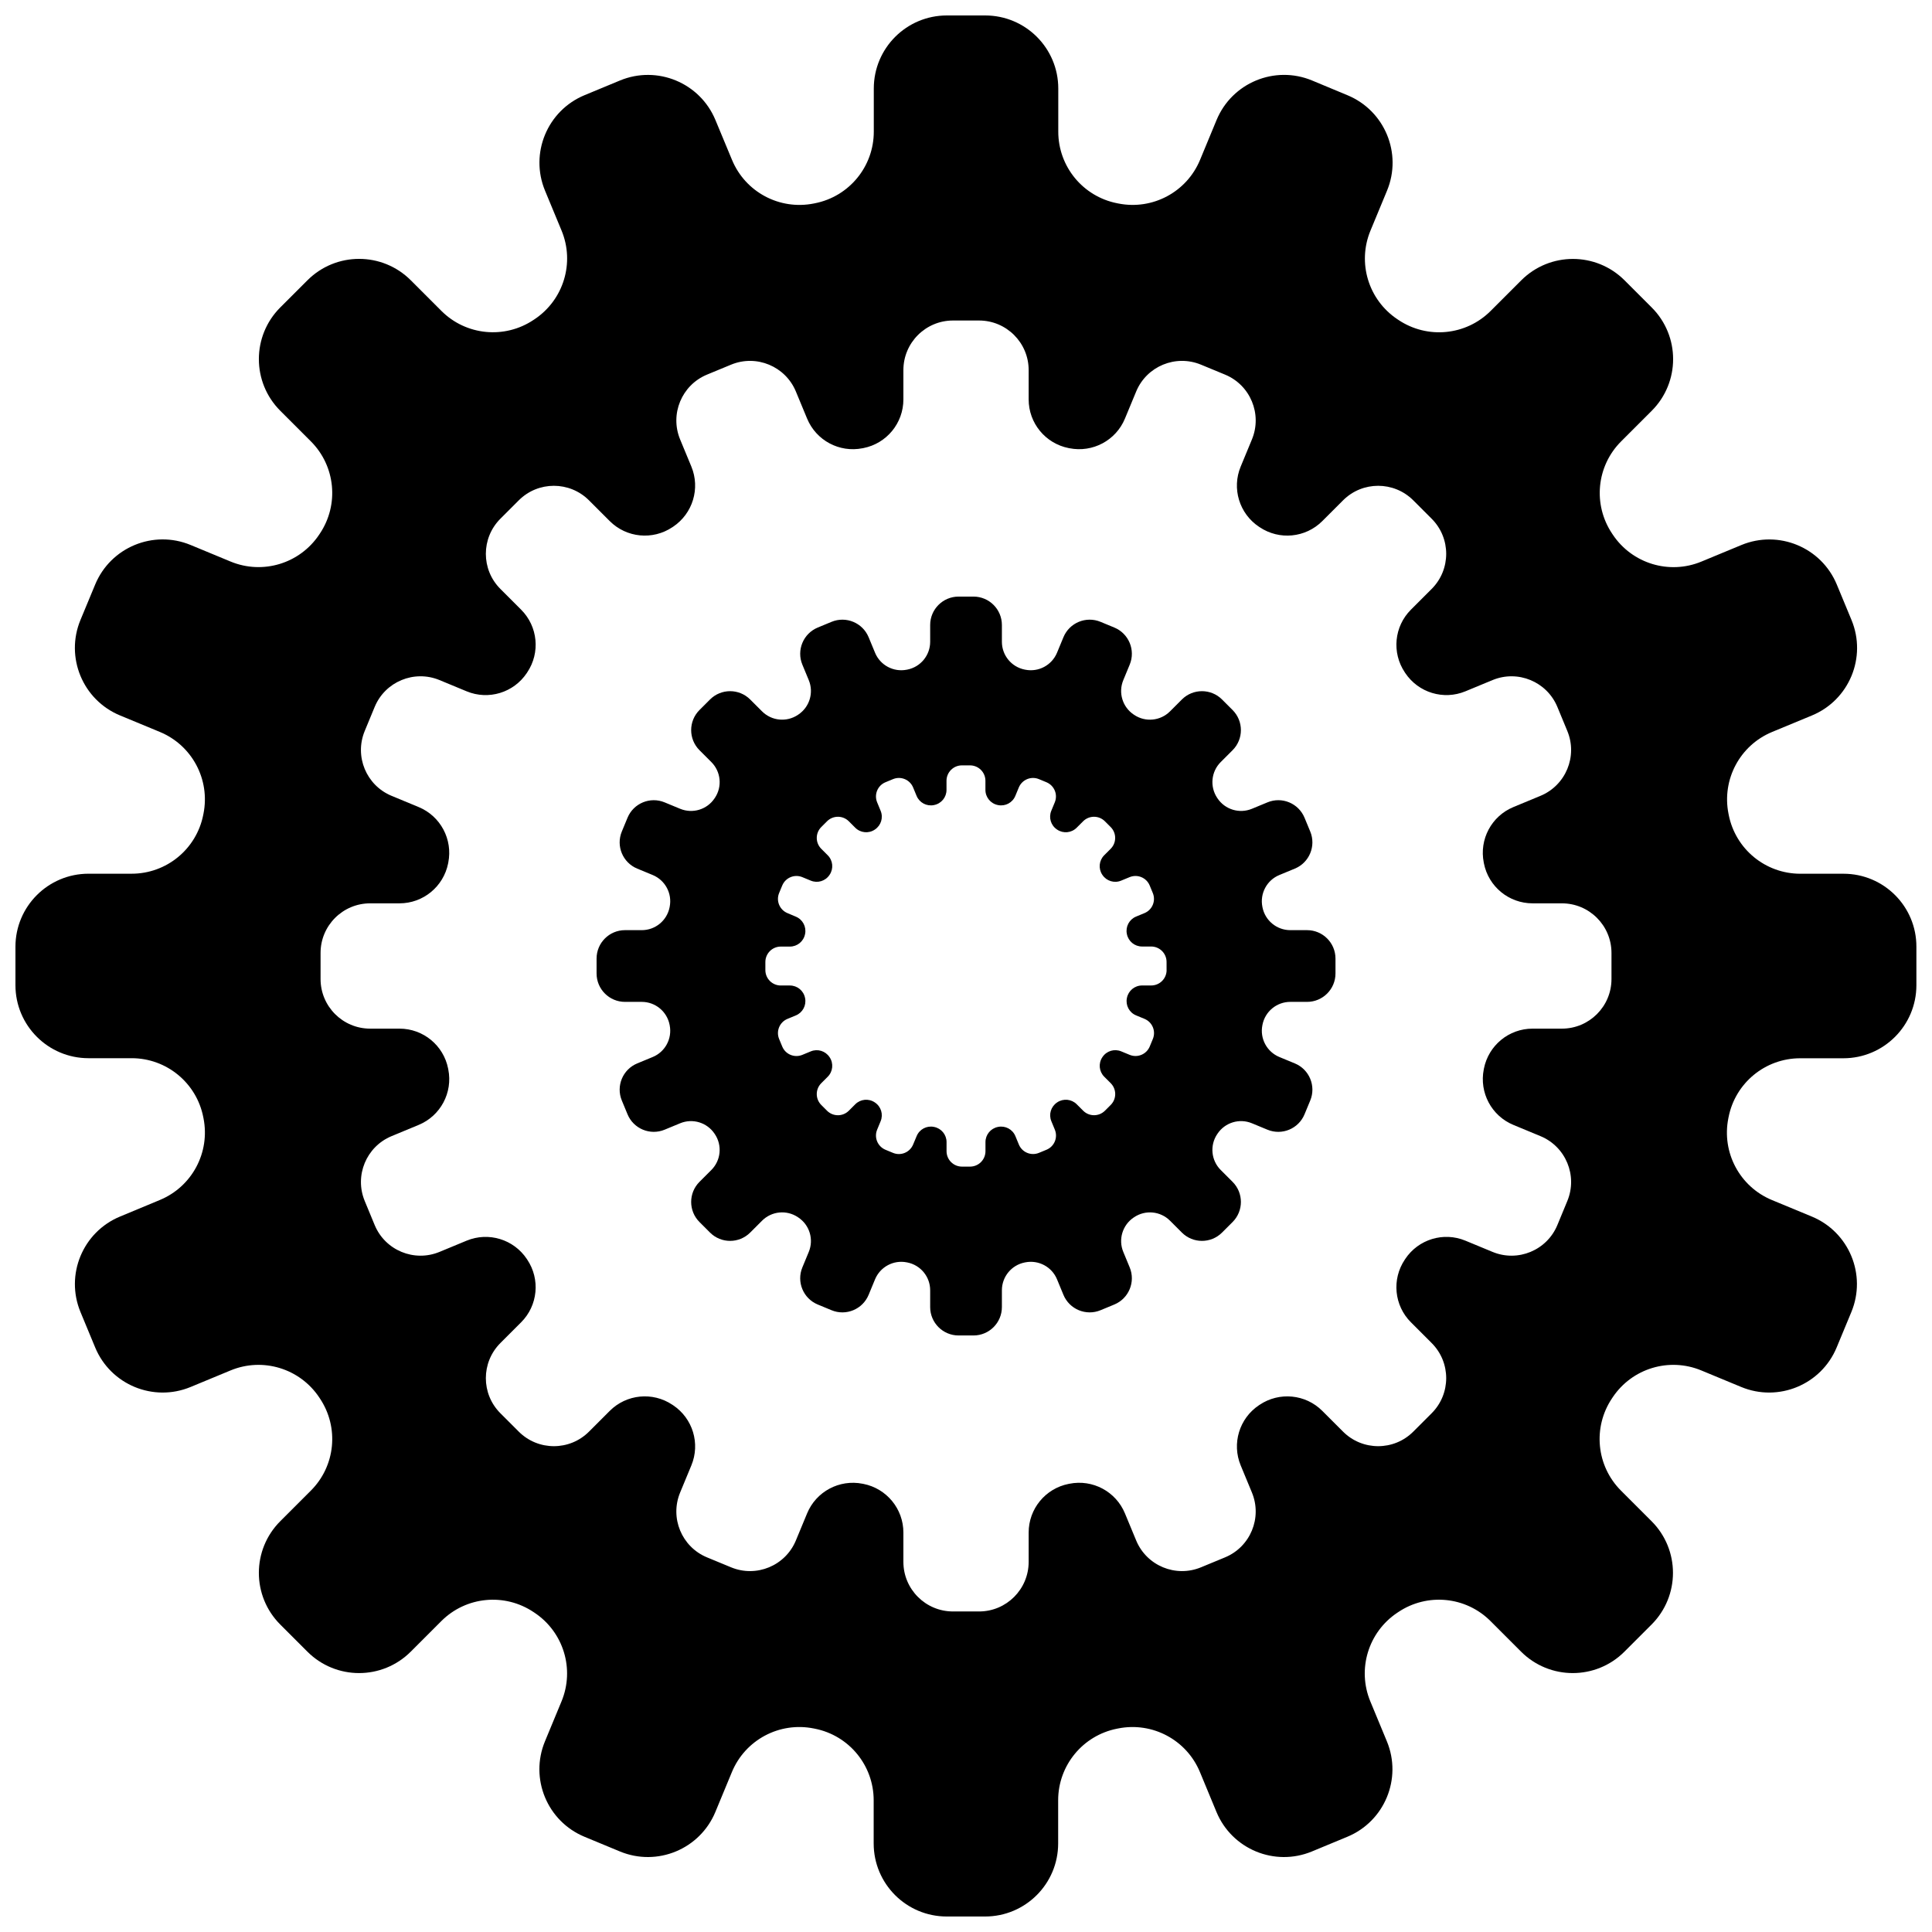 <?xml version="1.0" encoding="UTF-8"?>
<!-- Uploaded to: ICON Repo, www.svgrepo.com, Generator: ICON Repo Mixer Tools -->
<svg width="800px" height="800px" version="1.1" viewBox="144 144 512 512" xmlns="http://www.w3.org/2000/svg">
 <defs>
  <clipPath id="a">
   <path d="m148.09 148.09h503.81v503.81h-503.81z"/>
  </clipPath>
 </defs>
 <g clip-path="url(#a)">
  <path d="m632.54 375.55h-11.438c-9.242 0-17.184-6.535-18.973-15.602-0.023-0.102-0.039-0.211-0.062-0.316-1.801-9.062 3.031-18.121 11.562-21.656l10.562-4.375c9.879-4.094 14.57-15.422 10.477-25.301l-3.891-9.383c-4.094-9.879-15.422-14.57-25.301-10.477l-10.578 4.383c-8.527 3.535-18.352 0.543-23.48-7.125-0.062-0.086-0.117-0.172-0.18-0.27-5.156-7.684-4.164-17.926 2.379-24.457l8.102-8.102c7.566-7.566 7.566-19.828 0-27.387l-7.188-7.188c-7.566-7.566-19.82-7.566-27.387 0l-8.102 8.102c-6.543 6.543-16.781 7.527-24.457 2.379-0.086-0.062-0.172-0.117-0.27-0.18-7.676-5.133-10.66-14.949-7.125-23.48l4.383-10.578c4.094-9.879-0.598-21.207-10.477-25.301l-9.391-3.91c-9.879-4.094-21.207 0.598-25.301 10.477l-4.375 10.562c-3.535 8.535-12.594 13.367-21.656 11.562-0.102-0.023-0.211-0.039-0.316-0.062-9.07-1.785-15.602-9.73-15.602-18.973v-11.434c0-10.699-8.668-19.363-19.363-19.363h-10.164c-10.699 0-19.363 8.668-19.363 19.363v11.438c0 9.242-6.535 17.184-15.602 18.973-0.102 0.023-0.211 0.039-0.316 0.062-9.062 1.801-18.121-3.031-21.656-11.562l-4.394-10.562c-4.094-9.879-15.422-14.57-25.301-10.477l-9.383 3.891c-9.879 4.094-14.57 15.422-10.477 25.301l4.383 10.578c3.535 8.527 0.543 18.352-7.125 23.48-0.086 0.062-0.172 0.117-0.27 0.18-7.684 5.156-17.926 4.164-24.457-2.379l-8.102-8.102c-7.566-7.566-19.828-7.566-27.387 0l-7.199 7.191c-7.566 7.566-7.566 19.828 0 27.387l8.102 8.102c6.543 6.543 7.527 16.781 2.379 24.457-0.062 0.086-0.117 0.172-0.18 0.27-5.133 7.676-14.949 10.66-23.48 7.125l-10.578-4.383c-9.879-4.094-21.207 0.598-25.301 10.477l-3.898 9.387c-4.094 9.879 0.598 21.207 10.477 25.301l10.562 4.375c8.535 3.535 13.367 12.594 11.562 21.656-0.023 0.102-0.039 0.211-0.062 0.316-1.785 9.07-9.73 15.602-18.973 15.602h-11.434c-10.699 0-19.363 8.668-19.363 19.363v10.164c0 10.699 8.668 19.363 19.363 19.363h11.438c9.242 0 17.184 6.535 18.973 15.602 0.023 0.102 0.039 0.211 0.062 0.316 1.801 9.062-3.031 18.121-11.562 21.656l-10.562 4.394c-9.879 4.094-14.57 15.422-10.477 25.301l3.891 9.383c4.094 9.879 15.422 14.57 25.301 10.477l10.578-4.383c8.527-3.535 18.352-0.543 23.48 7.125 0.055 0.086 0.117 0.172 0.18 0.27 5.156 7.684 4.164 17.926-2.379 24.457l-8.102 8.102c-7.566 7.566-7.566 19.828 0 27.387l7.188 7.188c7.566 7.566 19.82 7.566 27.387 0l8.102-8.102c6.543-6.543 16.781-7.527 24.457-2.379 0.086 0.062 0.172 0.117 0.27 0.18 7.676 5.133 10.66 14.949 7.125 23.48l-4.383 10.578c-4.094 9.879 0.598 21.207 10.477 25.301l9.383 3.891c9.879 4.094 21.207-0.598 25.301-10.477l4.375-10.562c3.535-8.535 12.594-13.367 21.656-11.562 0.102 0.023 0.211 0.039 0.316 0.062 9.07 1.785 15.602 9.73 15.602 18.973v11.438c0 10.699 8.668 19.363 19.363 19.363h10.164c10.699 0 19.363-8.676 19.363-19.363v-11.438c0-9.242 6.535-17.184 15.602-18.973 0.109-0.023 0.211-0.039 0.316-0.062 9.062-1.801 18.121 3.031 21.656 11.562l4.375 10.562c4.094 9.879 15.422 14.57 25.301 10.477l9.383-3.891c9.879-4.094 14.57-15.422 10.477-25.301l-4.383-10.578c-3.535-8.527-0.543-18.352 7.125-23.48 0.086-0.055 0.172-0.117 0.27-0.18 7.684-5.156 17.926-4.164 24.457 2.379l8.102 8.102c7.566 7.566 19.828 7.566 27.387 0l7.188-7.188c7.566-7.566 7.566-19.828 0-27.387l-8.102-8.102c-6.543-6.543-7.527-16.781-2.379-24.457 0.062-0.086 0.117-0.172 0.18-0.27 5.133-7.676 14.949-10.66 23.48-7.125l10.578 4.383c9.879 4.094 21.207-0.598 25.301-10.477l3.891-9.383c4.094-9.879-0.598-21.207-10.477-25.301l-10.562-4.375c-8.535-3.535-13.367-12.594-11.562-21.656 0.023-0.102 0.039-0.211 0.062-0.316 1.785-9.07 9.73-15.602 18.973-15.602h11.438c10.699 0 19.363-8.668 19.363-19.363v-10.164c0.043-10.699-8.625-19.375-19.32-19.375zm-61.48 27.898c0 7.266-5.887 13.152-13.152 13.152h-7.769c-6.273 0-11.668 4.441-12.887 10.598-0.016 0.07-0.031 0.141-0.039 0.211-1.219 6.148 2.055 12.305 7.848 14.703l7.18 2.977c6.707 2.777 9.895 10.469 7.117 17.184l-2.637 6.375c-2.777 6.707-10.469 9.895-17.184 7.117l-7.188-2.977c-5.793-2.402-12.461-0.371-15.941 4.84-0.039 0.062-0.078 0.117-0.117 0.18-3.504 5.219-2.824 12.172 1.613 16.609l5.504 5.504c5.133 5.133 5.133 13.461 0 18.602l-4.879 4.879c-5.133 5.133-13.461 5.133-18.602 0l-5.504-5.504c-4.441-4.441-11.398-5.109-16.609-1.613-0.062 0.039-0.117 0.078-0.18 0.117-5.211 3.488-7.234 10.156-4.84 15.941l2.977 7.188c2.777 6.707-0.41 14.406-7.117 17.184l-6.375 2.637c-6.707 2.777-14.406-0.41-17.184-7.117l-2.977-7.18c-2.402-5.793-8.559-9.078-14.703-7.848-0.07 0.016-0.141 0.031-0.211 0.039-6.156 1.211-10.598 6.606-10.598 12.887v7.769c0 7.266-5.887 13.152-13.152 13.152h-6.894c-7.266 0-13.152-5.887-13.152-13.152v-7.769c0-6.273-4.441-11.668-10.598-12.887-0.07-0.016-0.141-0.031-0.211-0.039-6.148-1.219-12.305 2.055-14.703 7.848l-2.977 7.18c-2.777 6.707-10.469 9.895-17.184 7.117l-6.375-2.637c-6.707-2.777-9.895-10.469-7.117-17.184l2.977-7.188c2.402-5.793 0.371-12.461-4.84-15.941-0.062-0.039-0.117-0.078-0.18-0.117-5.219-3.504-12.172-2.824-16.609 1.613l-5.504 5.504c-5.133 5.133-13.461 5.133-18.602 0l-4.879-4.879c-5.133-5.133-5.133-13.461 0-18.602l5.504-5.504c4.441-4.441 5.109-11.398 1.613-16.609-0.039-0.062-0.078-0.117-0.117-0.18-3.488-5.211-10.156-7.234-15.941-4.84l-7.188 2.977c-6.707 2.777-14.406-0.41-17.184-7.117l-2.637-6.375c-2.777-6.707 0.41-14.406 7.117-17.184l7.18-2.977c5.793-2.402 9.078-8.551 7.848-14.703-0.016-0.07-0.031-0.141-0.039-0.211-1.211-6.156-6.606-10.598-12.887-10.598h-7.769c-7.266 0-13.152-5.887-13.152-13.152v-6.902c0-7.266 5.887-13.152 13.152-13.152h7.769c6.273 0 11.668-4.441 12.887-10.598 0.016-0.07 0.031-0.141 0.039-0.211 1.219-6.148-2.055-12.305-7.848-14.703l-7.18-2.977c-6.707-2.777-9.895-10.469-7.117-17.184l2.637-6.375c2.777-6.707 10.469-9.895 17.184-7.117l7.188 2.977c5.793 2.402 12.461 0.371 15.941-4.84 0.039-0.062 0.078-0.117 0.117-0.18 3.504-5.219 2.824-12.172-1.613-16.609l-5.504-5.504c-5.133-5.133-5.133-13.461 0-18.602l4.879-4.879c5.133-5.133 13.461-5.133 18.602 0l5.504 5.504c4.441 4.441 11.398 5.109 16.609 1.613 0.062-0.039 0.117-0.078 0.18-0.117 5.211-3.488 7.234-10.156 4.84-15.941l-2.977-7.188c-2.777-6.707 0.41-14.406 7.117-17.184l6.375-2.637c6.707-2.777 14.406 0.41 17.184 7.117l2.977 7.18c2.402 5.793 8.551 9.078 14.703 7.848 0.07-0.016 0.141-0.031 0.211-0.039 6.156-1.211 10.598-6.606 10.598-12.887v-7.769c0-7.266 5.887-13.152 13.152-13.152h6.894c7.266 0 13.152 5.887 13.152 13.152v7.769c0 6.273 4.441 11.668 10.598 12.887 0.07 0.016 0.141 0.031 0.211 0.039 6.148 1.219 12.305-2.055 14.703-7.848l2.977-7.18c2.777-6.707 10.469-9.895 17.184-7.117l6.375 2.637c6.707 2.777 9.895 10.469 7.117 17.184l-2.977 7.188c-2.402 5.793-0.371 12.461 4.84 15.941 0.062 0.039 0.117 0.078 0.18 0.117 5.219 3.504 12.172 2.824 16.609-1.613l5.504-5.504c5.133-5.133 13.461-5.133 18.602 0l4.879 4.879c5.133 5.133 5.133 13.461 0 18.602l-5.504 5.504c-4.441 4.441-5.109 11.398-1.613 16.609 0.039 0.062 0.078 0.117 0.117 0.18 3.488 5.211 10.156 7.234 15.941 4.84l7.188-2.977c6.707-2.777 14.406 0.41 17.184 7.117l2.637 6.375c2.777 6.707-0.41 14.406-7.117 17.184l-7.18 2.977c-5.793 2.402-9.078 8.551-7.848 14.703 0.016 0.07 0.031 0.141 0.039 0.211 1.211 6.156 6.606 10.598 12.887 10.598h7.769c7.266 0 13.152 5.887 13.152 13.152z"/>
 </g>
 <path d="m490.39 390.5h-4.449c-3.59 0-6.684-2.543-7.375-6.07-0.008-0.039-0.016-0.078-0.023-0.125-0.699-3.519 1.18-7.047 4.496-8.414l4.109-1.699c3.84-1.59 5.668-5.992 4.078-9.832l-1.512-3.652c-1.59-3.84-6-5.668-9.832-4.07l-4.109 1.699c-3.312 1.371-7.133 0.211-9.125-2.769-0.023-0.031-0.047-0.07-0.07-0.102-2-2.984-1.621-6.965 0.922-9.508l3.148-3.148c2.938-2.938 2.938-7.707 0-10.645l-2.793-2.793c-2.938-2.938-7.707-2.938-10.645 0l-3.148 3.148c-2.543 2.543-6.527 2.93-9.508 0.922-0.031-0.023-0.07-0.047-0.102-0.07-2.984-1.992-4.141-5.809-2.769-9.125l1.699-4.109c1.59-3.84-0.234-8.242-4.078-9.832l-3.652-1.512c-3.84-1.59-8.242 0.234-9.832 4.078l-1.699 4.109c-1.379 3.312-4.894 5.195-8.414 4.496-0.039-0.008-0.078-0.016-0.125-0.023-3.527-0.691-6.07-3.777-6.07-7.375v-4.449c0-4.156-3.371-7.527-7.527-7.527h-3.953c-4.156 0-7.527 3.371-7.527 7.527v4.449c0 3.59-2.543 6.684-6.07 7.375-0.039 0.008-0.078 0.016-0.125 0.023-3.519 0.699-7.047-1.18-8.414-4.496l-1.699-4.109c-1.59-3.84-5.992-5.668-9.832-4.078l-3.652 1.512c-3.84 1.59-5.668 5.992-4.078 9.832l1.699 4.109c1.371 3.312 0.211 7.133-2.769 9.125-0.031 0.023-0.07 0.047-0.102 0.07-2.984 2-6.965 1.621-9.508-0.922l-3.148-3.148c-2.938-2.938-7.707-2.938-10.645 0l-2.793 2.793c-2.938 2.938-2.938 7.707 0 10.645l3.148 3.148c2.543 2.543 2.93 6.527 0.922 9.508-0.023 0.031-0.047 0.07-0.07 0.102-1.992 2.984-5.809 4.141-9.125 2.769l-4.109-1.699c-3.84-1.59-8.242 0.234-9.832 4.07l-1.512 3.652c-1.59 3.84 0.234 8.242 4.078 9.832l4.109 1.699c3.312 1.379 5.195 4.894 4.496 8.414-0.008 0.039-0.016 0.078-0.023 0.125-0.691 3.527-3.777 6.07-7.375 6.07h-4.449c-4.156 0-7.527 3.371-7.527 7.527v3.953c0 4.156 3.371 7.527 7.527 7.527h4.449c3.59 0 6.684 2.543 7.375 6.07 0.008 0.039 0.016 0.078 0.023 0.125 0.699 3.519-1.18 7.047-4.496 8.414l-4.109 1.699c-3.84 1.59-5.668 5.992-4.078 9.832l1.512 3.652c1.59 3.84 5.992 5.668 9.832 4.078l4.109-1.699c3.312-1.371 7.133-0.211 9.125 2.769 0.023 0.031 0.047 0.07 0.07 0.102 2 2.984 1.621 6.965-0.922 9.508l-3.148 3.148c-2.938 2.938-2.938 7.707 0 10.645l2.793 2.793c2.938 2.938 7.707 2.938 10.645 0l3.148-3.148c2.543-2.543 6.527-2.93 9.508-0.922 0.031 0.023 0.07 0.047 0.102 0.07 2.984 1.992 4.141 5.809 2.769 9.125l-1.699 4.109c-1.59 3.84 0.234 8.242 4.078 9.832l3.652 1.512c3.84 1.59 8.242-0.234 9.832-4.078l1.699-4.109c1.379-3.312 4.894-5.195 8.414-4.496 0.039 0.008 0.078 0.016 0.125 0.023 3.527 0.691 6.07 3.777 6.07 7.375v4.449c0 4.156 3.371 7.527 7.527 7.527h3.953c4.156 0 7.527-3.371 7.527-7.527v-4.449c0-3.59 2.543-6.684 6.07-7.375 0.039-0.008 0.078-0.016 0.125-0.023 3.519-0.699 7.047 1.18 8.414 4.496l1.699 4.109c1.59 3.84 5.992 5.668 9.832 4.078l3.652-1.512c3.84-1.59 5.668-6 4.078-9.832l-1.699-4.109c-1.371-3.312-0.211-7.133 2.769-9.125 0.031-0.023 0.07-0.047 0.102-0.07 2.984-2 6.965-1.621 9.508 0.922l3.148 3.148c2.938 2.938 7.707 2.938 10.645 0l2.793-2.793c2.938-2.938 2.938-7.707 0-10.645l-3.148-3.148c-2.543-2.543-2.93-6.527-0.922-9.508 0.023-0.031 0.047-0.07 0.07-0.102 1.992-2.984 5.809-4.141 9.125-2.769l4.109 1.699c3.84 1.59 8.242-0.234 9.832-4.078l1.512-3.652c1.59-3.84-0.234-8.242-4.078-9.832l-4.109-1.699c-3.312-1.379-5.195-4.894-4.496-8.414 0.008-0.039 0.016-0.078 0.023-0.125 0.691-3.527 3.777-6.07 7.375-6.07h4.449c4.156 0 7.527-3.371 7.527-7.527v-3.953c-0.004-4.156-3.371-7.527-7.527-7.527zm-37.227 10.574c0 2.258-1.828 4.086-4.086 4.086h-2.418c-1.953 0-3.629 1.379-4.008 3.289-0.008 0.023-0.008 0.047-0.016 0.07-0.379 1.914 0.637 3.824 2.441 4.566l2.227 0.922c2.086 0.867 3.078 3.25 2.211 5.336l-0.82 1.984c-0.867 2.086-3.25 3.078-5.336 2.211l-2.234-0.922c-1.801-0.746-3.871-0.117-4.953 1.504-0.016 0.016-0.023 0.039-0.039 0.055-1.086 1.621-0.883 3.777 0.504 5.164l1.707 1.707c1.598 1.598 1.598 4.18 0 5.777l-1.52 1.52c-1.598 1.598-4.18 1.598-5.777 0l-1.707-1.707c-1.379-1.379-3.543-1.59-5.164-0.504-0.016 0.016-0.039 0.023-0.055 0.039-1.621 1.086-2.25 3.156-1.504 4.953l0.922 2.234c0.867 2.086-0.125 4.481-2.211 5.336l-1.984 0.82c-2.086 0.867-4.481-0.125-5.336-2.211l-0.922-2.227c-0.746-1.801-2.66-2.816-4.566-2.441-0.023 0.008-0.047 0.008-0.07 0.016-1.914 0.379-3.289 2.055-3.289 4.008v2.418c0 2.258-1.828 4.086-4.086 4.086h-2.141c-2.258 0-4.086-1.828-4.086-4.086v-2.418c0-1.953-1.379-3.629-3.289-4.008-0.023-0.008-0.047-0.008-0.07-0.016-1.914-0.379-3.824 0.637-4.566 2.441l-0.934 2.234c-0.867 2.086-3.25 3.078-5.336 2.211l-1.984-0.82c-2.086-0.867-3.078-3.25-2.211-5.336l0.922-2.234c0.746-1.801 0.117-3.871-1.504-4.953-0.016-0.016-0.039-0.023-0.055-0.039-1.621-1.086-3.777-0.883-5.164 0.504l-1.707 1.707c-1.598 1.598-4.18 1.598-5.777 0l-1.52-1.52c-1.598-1.598-1.598-4.18 0-5.777l1.707-1.707c1.379-1.379 1.59-3.543 0.504-5.164-0.016-0.016-0.023-0.039-0.039-0.055-1.086-1.621-3.156-2.25-4.953-1.504l-2.234 0.922c-2.086 0.867-4.481-0.125-5.336-2.211l-0.82-1.984c-0.867-2.086 0.125-4.481 2.211-5.336l2.227-0.922c1.801-0.746 2.816-2.66 2.441-4.566-0.008-0.023-0.008-0.047-0.016-0.07-0.379-1.914-2.055-3.289-4.008-3.289h-2.418c-2.258 0-4.086-1.828-4.086-4.086v-2.141c0-2.258 1.828-4.086 4.086-4.086h2.418c1.953 0 3.629-1.379 4.008-3.289 0.008-0.023 0.008-0.047 0.016-0.062 0.379-1.914-0.637-3.824-2.441-4.574l-2.227-0.941c-2.086-0.867-3.078-3.25-2.211-5.336l0.82-1.984c0.867-2.086 3.25-3.078 5.336-2.211l2.234 0.922c1.801 0.746 3.871 0.117 4.953-1.504 0.016-0.016 0.023-0.039 0.039-0.055 1.086-1.621 0.883-3.777-0.504-5.164l-1.707-1.707c-1.598-1.598-1.598-4.18 0-5.777l1.52-1.52c1.598-1.598 4.18-1.598 5.777 0l1.707 1.707c1.379 1.379 3.543 1.59 5.164 0.504 0.016-0.016 0.039-0.023 0.055-0.039 1.621-1.086 2.25-3.156 1.504-4.953l-0.922-2.234c-0.867-2.086 0.125-4.481 2.211-5.336l1.984-0.82c2.086-0.867 4.481 0.125 5.336 2.211l0.922 2.227c0.746 1.801 2.66 2.816 4.566 2.441 0.023-0.008 0.047-0.008 0.07-0.016 1.914-0.379 3.289-2.055 3.289-4.008v-2.418c0-2.258 1.828-4.086 4.086-4.086h2.141c2.258 0 4.086 1.828 4.086 4.086v2.418c0 1.953 1.379 3.629 3.289 4.008 0.023 0.008 0.047 0.008 0.07 0.016 1.914 0.379 3.824-0.637 4.566-2.441l0.922-2.227c0.867-2.086 3.25-3.078 5.336-2.211l1.984 0.82c2.086 0.867 3.078 3.25 2.211 5.336l-0.922 2.234c-0.746 1.801-0.117 3.871 1.504 4.953 0.016 0.016 0.039 0.023 0.055 0.039 1.621 1.086 3.777 0.883 5.164-0.504l1.707-1.707c1.598-1.598 4.18-1.598 5.777 0l1.52 1.52c1.598 1.598 1.598 4.18 0 5.777l-1.707 1.707c-1.379 1.379-1.59 3.543-0.504 5.164 0.016 0.016 0.023 0.039 0.039 0.055 1.086 1.621 3.156 2.25 4.953 1.504l2.234-0.922c2.086-0.867 4.481 0.125 5.336 2.211l0.82 1.984c0.867 2.086-0.125 4.481-2.211 5.336l-2.227 0.922c-1.801 0.746-2.816 2.66-2.441 4.566 0.008 0.023 0.008 0.047 0.016 0.07 0.379 1.914 2.055 3.289 4.008 3.289h2.418c2.258 0 4.086 1.828 4.086 4.086l0.004 2.152z"/>
</svg>